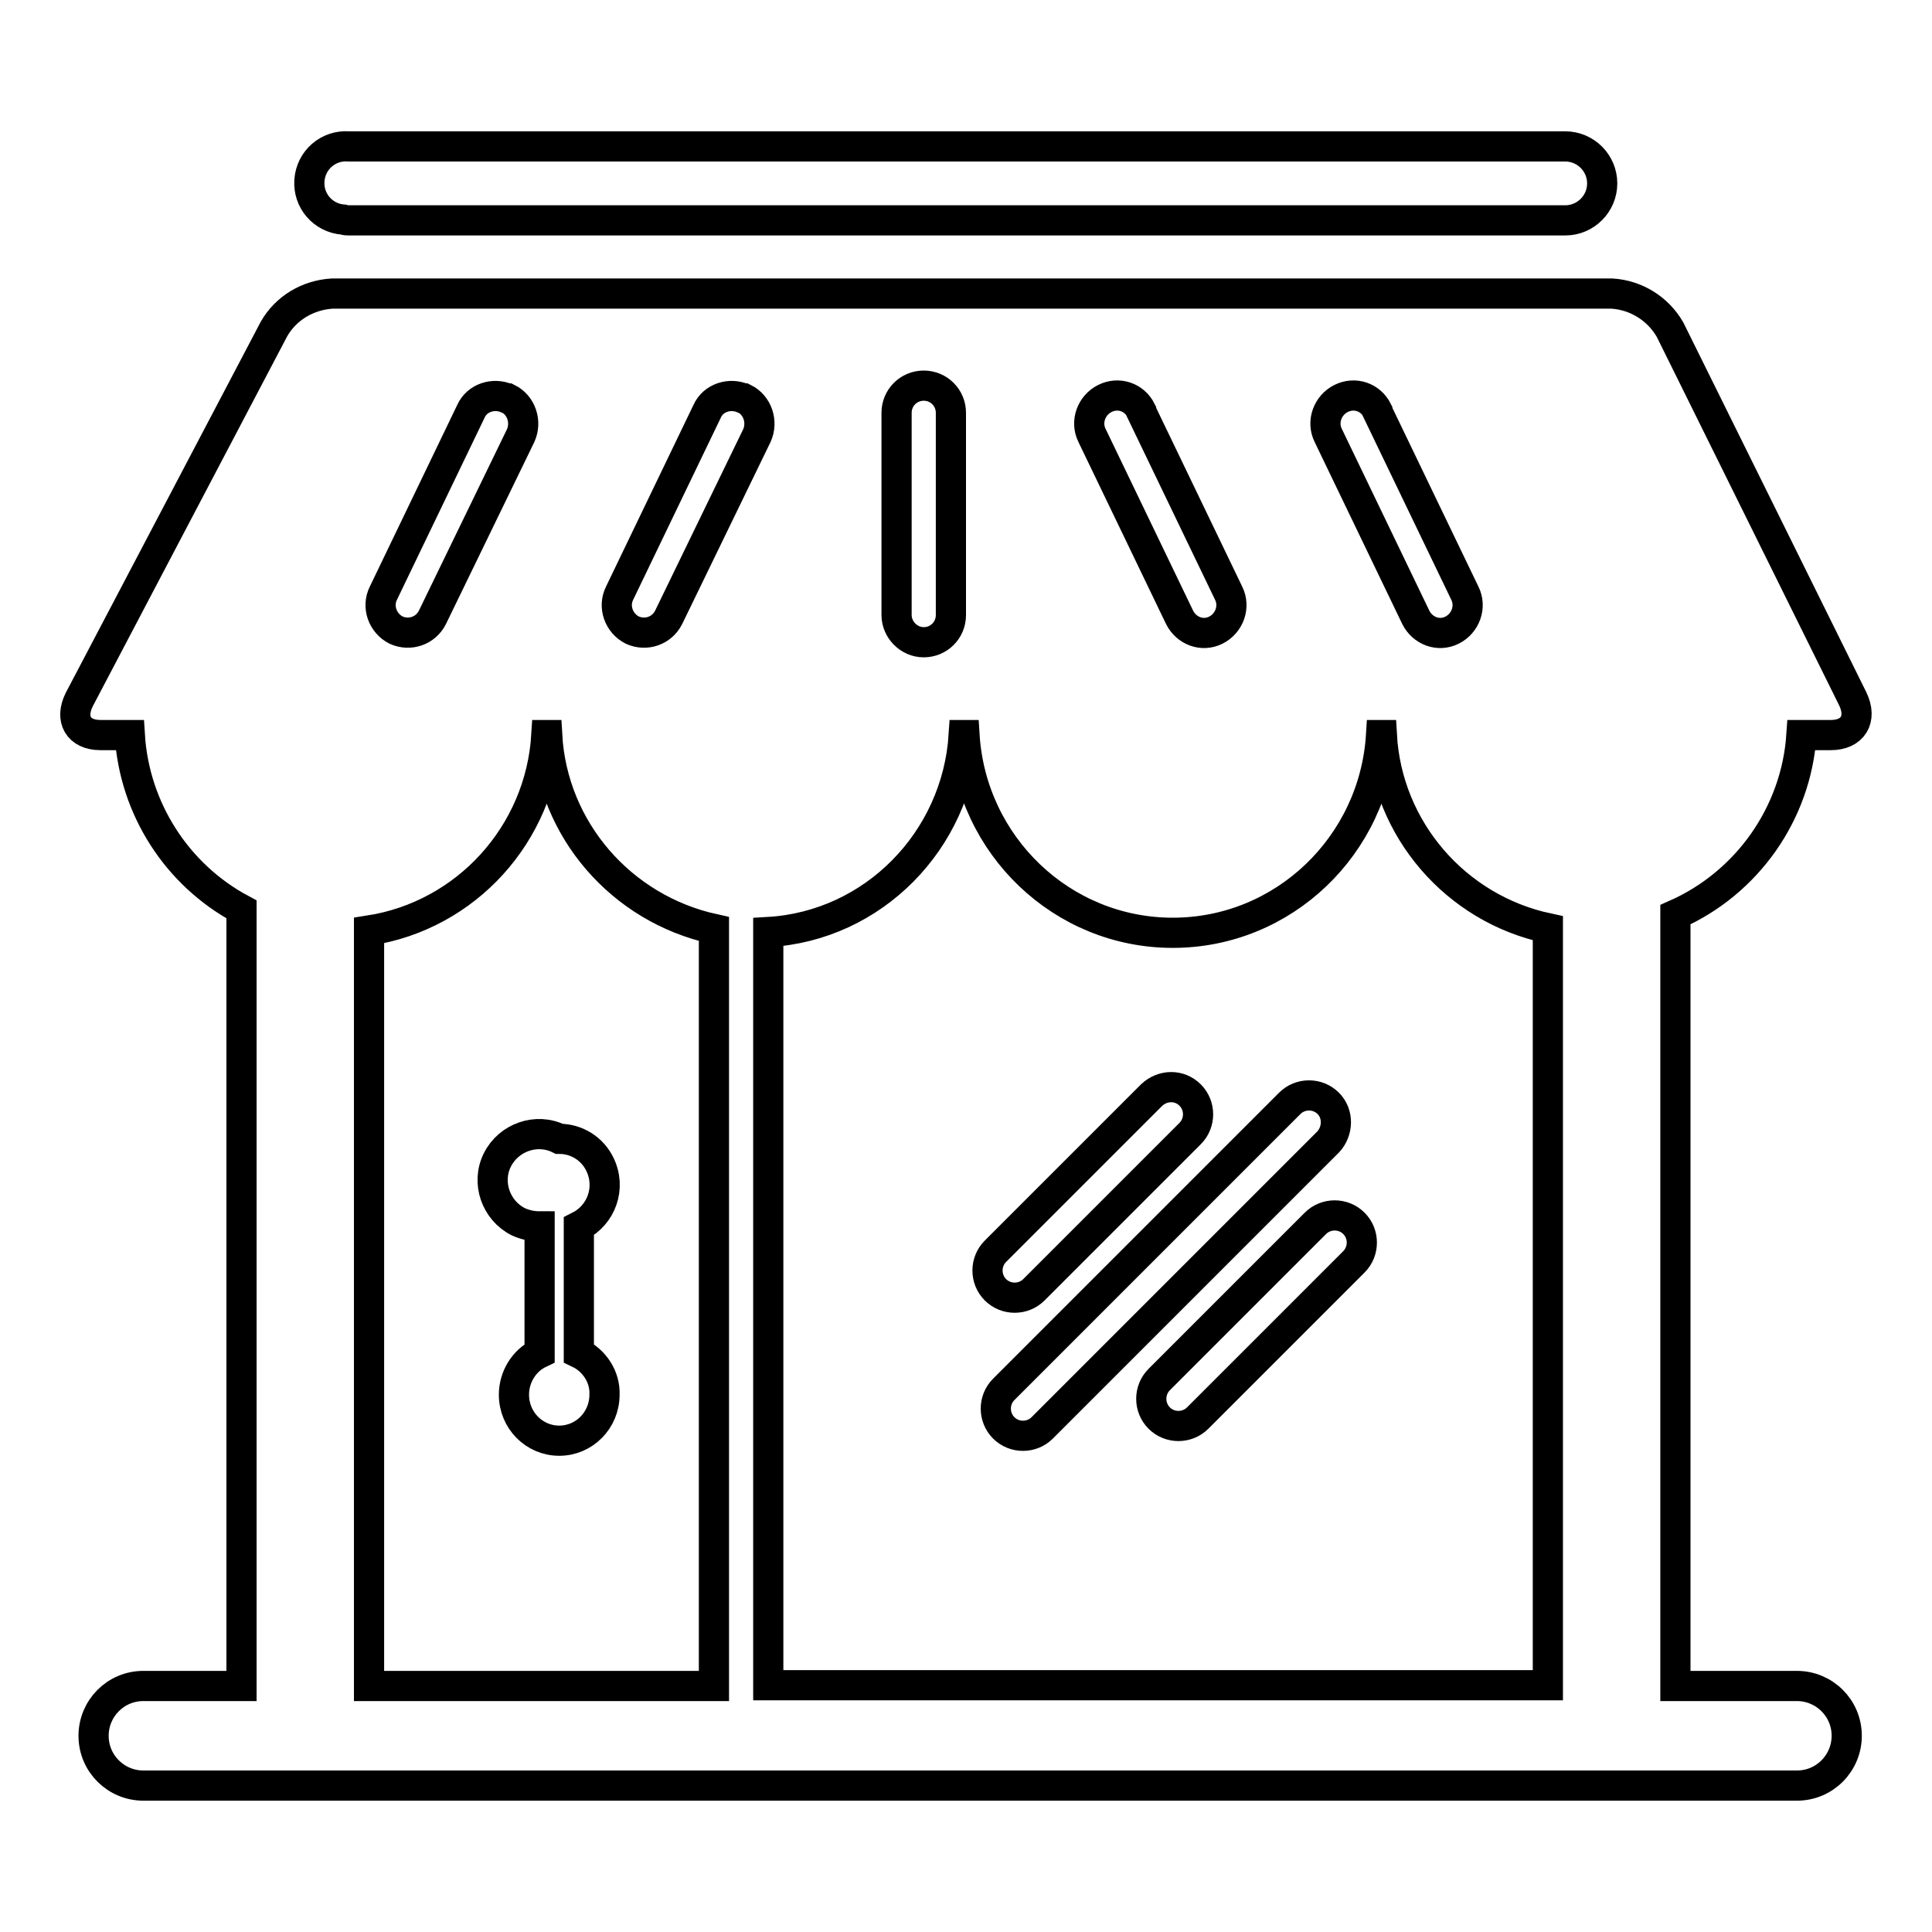 <?xml version="1.0" encoding="utf-8"?>
<!-- Svg Vector Icons : http://www.onlinewebfonts.com/icon -->
<!DOCTYPE svg PUBLIC "-//W3C//DTD SVG 1.1//EN" "http://www.w3.org/Graphics/SVG/1.1/DTD/svg11.dtd">
<svg version="1.1" xmlns="http://www.w3.org/2000/svg" xmlns:xlink="http://www.w3.org/1999/xlink" x="0px" y="0px" viewBox="0 0 256 256" enable-background="new 0 0 256 256" xml:space="preserve">
<g> <path stroke-width="4" fill-opacity="0" stroke="#000000"  d="M76.7,179.3v-16.8c3-1.5,4.3-5.1,2.8-8.2c-1-2.1-3.1-3.4-5.4-3.4c-3-1.5-6.7-0.2-8.2,2.8 c-1.5,3-0.2,6.7,2.8,8.2c0.9,0.4,1.8,0.6,2.8,0.6v16.8c-2.1,1-3.4,3.2-3.4,5.5c0,3.4,2.7,6.1,6,6.1c3.3,0,6-2.7,6-6.1 C80.2,182.5,78.8,180.3,76.7,179.3z M46.2,29.2h161.2c2.7,0,4.9-2.2,4.9-4.9c0-2.7-2.2-4.9-4.9-4.9H46.2c-2.7-0.2-5,1.8-5.2,4.5 c-0.2,2.7,1.8,5,4.5,5.2C45.8,29.2,46,29.2,46.2,29.2z M176,146.2c-1.4-1.4-3.7-1.4-5.1,0c0,0,0,0,0,0l-37.9,37.9 c-1.4,1.4-1.4,3.7,0,5.1s3.7,1.4,5.1,0l0,0l37.9-37.9C177.3,149.9,177.4,147.6,176,146.2C176,146.2,176,146.2,176,146.2z  M174.3,162.1l-20.7,20.7c-1.4,1.4-1.4,3.7,0,5.1c1.4,1.4,3.7,1.4,5.1,0l20.7-20.7c1.4-1.4,1.4-3.7,0-5.1c0,0,0,0,0,0 C178,160.7,175.7,160.7,174.3,162.1C174.3,162.1,174.3,162.1,174.3,162.1z M137,170.9l20.7-20.7c1.4-1.4,1.4-3.7,0-5.1c0,0,0,0,0,0 c-1.4-1.4-3.6-1.4-5.1,0c0,0,0,0,0,0l-20.7,20.7c-1.4,1.4-1.4,3.7,0,5.1c0,0,0,0,0,0C133.3,172.3,135.6,172.3,137,170.9 C137,170.9,137,170.9,137,170.9z"/> <path stroke-width="4" fill-opacity="0" stroke="#000000"  d="M238.7,97.4h3.9c2.9,0,4.2-2.1,2.9-4.8l-24.2-48.9c-1.6-2.8-4.5-4.6-7.7-4.8H44c-3.2,0.2-6.1,1.9-7.7,4.7 L10.5,92.7c-1.3,2.6-0.1,4.7,2.8,4.7h3.9c0.6,9.7,6.2,18.5,14.8,23.1v102.9h-13c-3.7,0-6.6,3-6.6,6.6c0,3.7,3,6.6,6.6,6.6h219.1 c3.7,0,6.6-3,6.6-6.6c0-3.7-3-6.6-6.6-6.6H222V121.2C231.5,117,238,107.8,238.7,97.4z M177.7,52.8c1.8-0.9,3.9-0.2,4.8,1.6 c0,0,0,0,0,0.1l11.6,24.1c0.9,1.8,0.1,4-1.7,4.9c0,0,0,0,0,0c-1.8,0.9-3.9,0.1-4.8-1.7L176,57.7C175.1,55.9,175.9,53.7,177.7,52.8z  M146.4,52.8c1.8-0.9,3.9-0.2,4.8,1.6c0,0,0,0,0,0.1l11.6,24.1c0.9,1.8,0.1,4-1.7,4.9c-1.8,0.9-3.9,0.1-4.8-1.7l-11.6-24.1 C143.8,55.9,144.6,53.7,146.4,52.8z M118.8,54.7c0-2,1.6-3.6,3.6-3.6c2,0,3.6,1.6,3.6,3.6v26.8c0,2-1.6,3.6-3.6,3.6 s-3.6-1.7-3.6-3.6V54.7z M82.1,78.6l11.6-24.1c0.8-1.8,3-2.5,4.8-1.7c0,0,0,0,0.1,0c1.8,0.9,2.5,3.1,1.7,4.9L88.6,81.8 c-0.9,1.8-3,2.5-4.8,1.7c0,0,0,0,0,0C82,82.6,81.2,80.4,82.1,78.6z M50.8,78.6l11.6-24.1c0.8-1.8,3-2.5,4.8-1.7c0,0,0,0,0.1,0 c1.8,0.9,2.5,3.1,1.7,4.9L57.3,81.8c-0.9,1.8-3,2.5-4.8,1.7c0,0,0,0,0,0C50.7,82.6,49.9,80.4,50.8,78.6z M48.9,123.3 c12.9-2,22.7-12.8,23.5-25.9h0.1c0.7,12.5,9.8,23,22.1,25.7v100.3H48.9V123.3z M101.8,223.3v-99.8c13.9-0.8,25-12.1,25.9-26.1h0.1 c0.9,14.6,12.9,26.2,27.6,26.2c14.7,0,26.7-11.6,27.6-26.2h0.1c0.7,12.5,9.8,23,22,25.6v100.3H101.8L101.8,223.3z"/></g>
</svg>